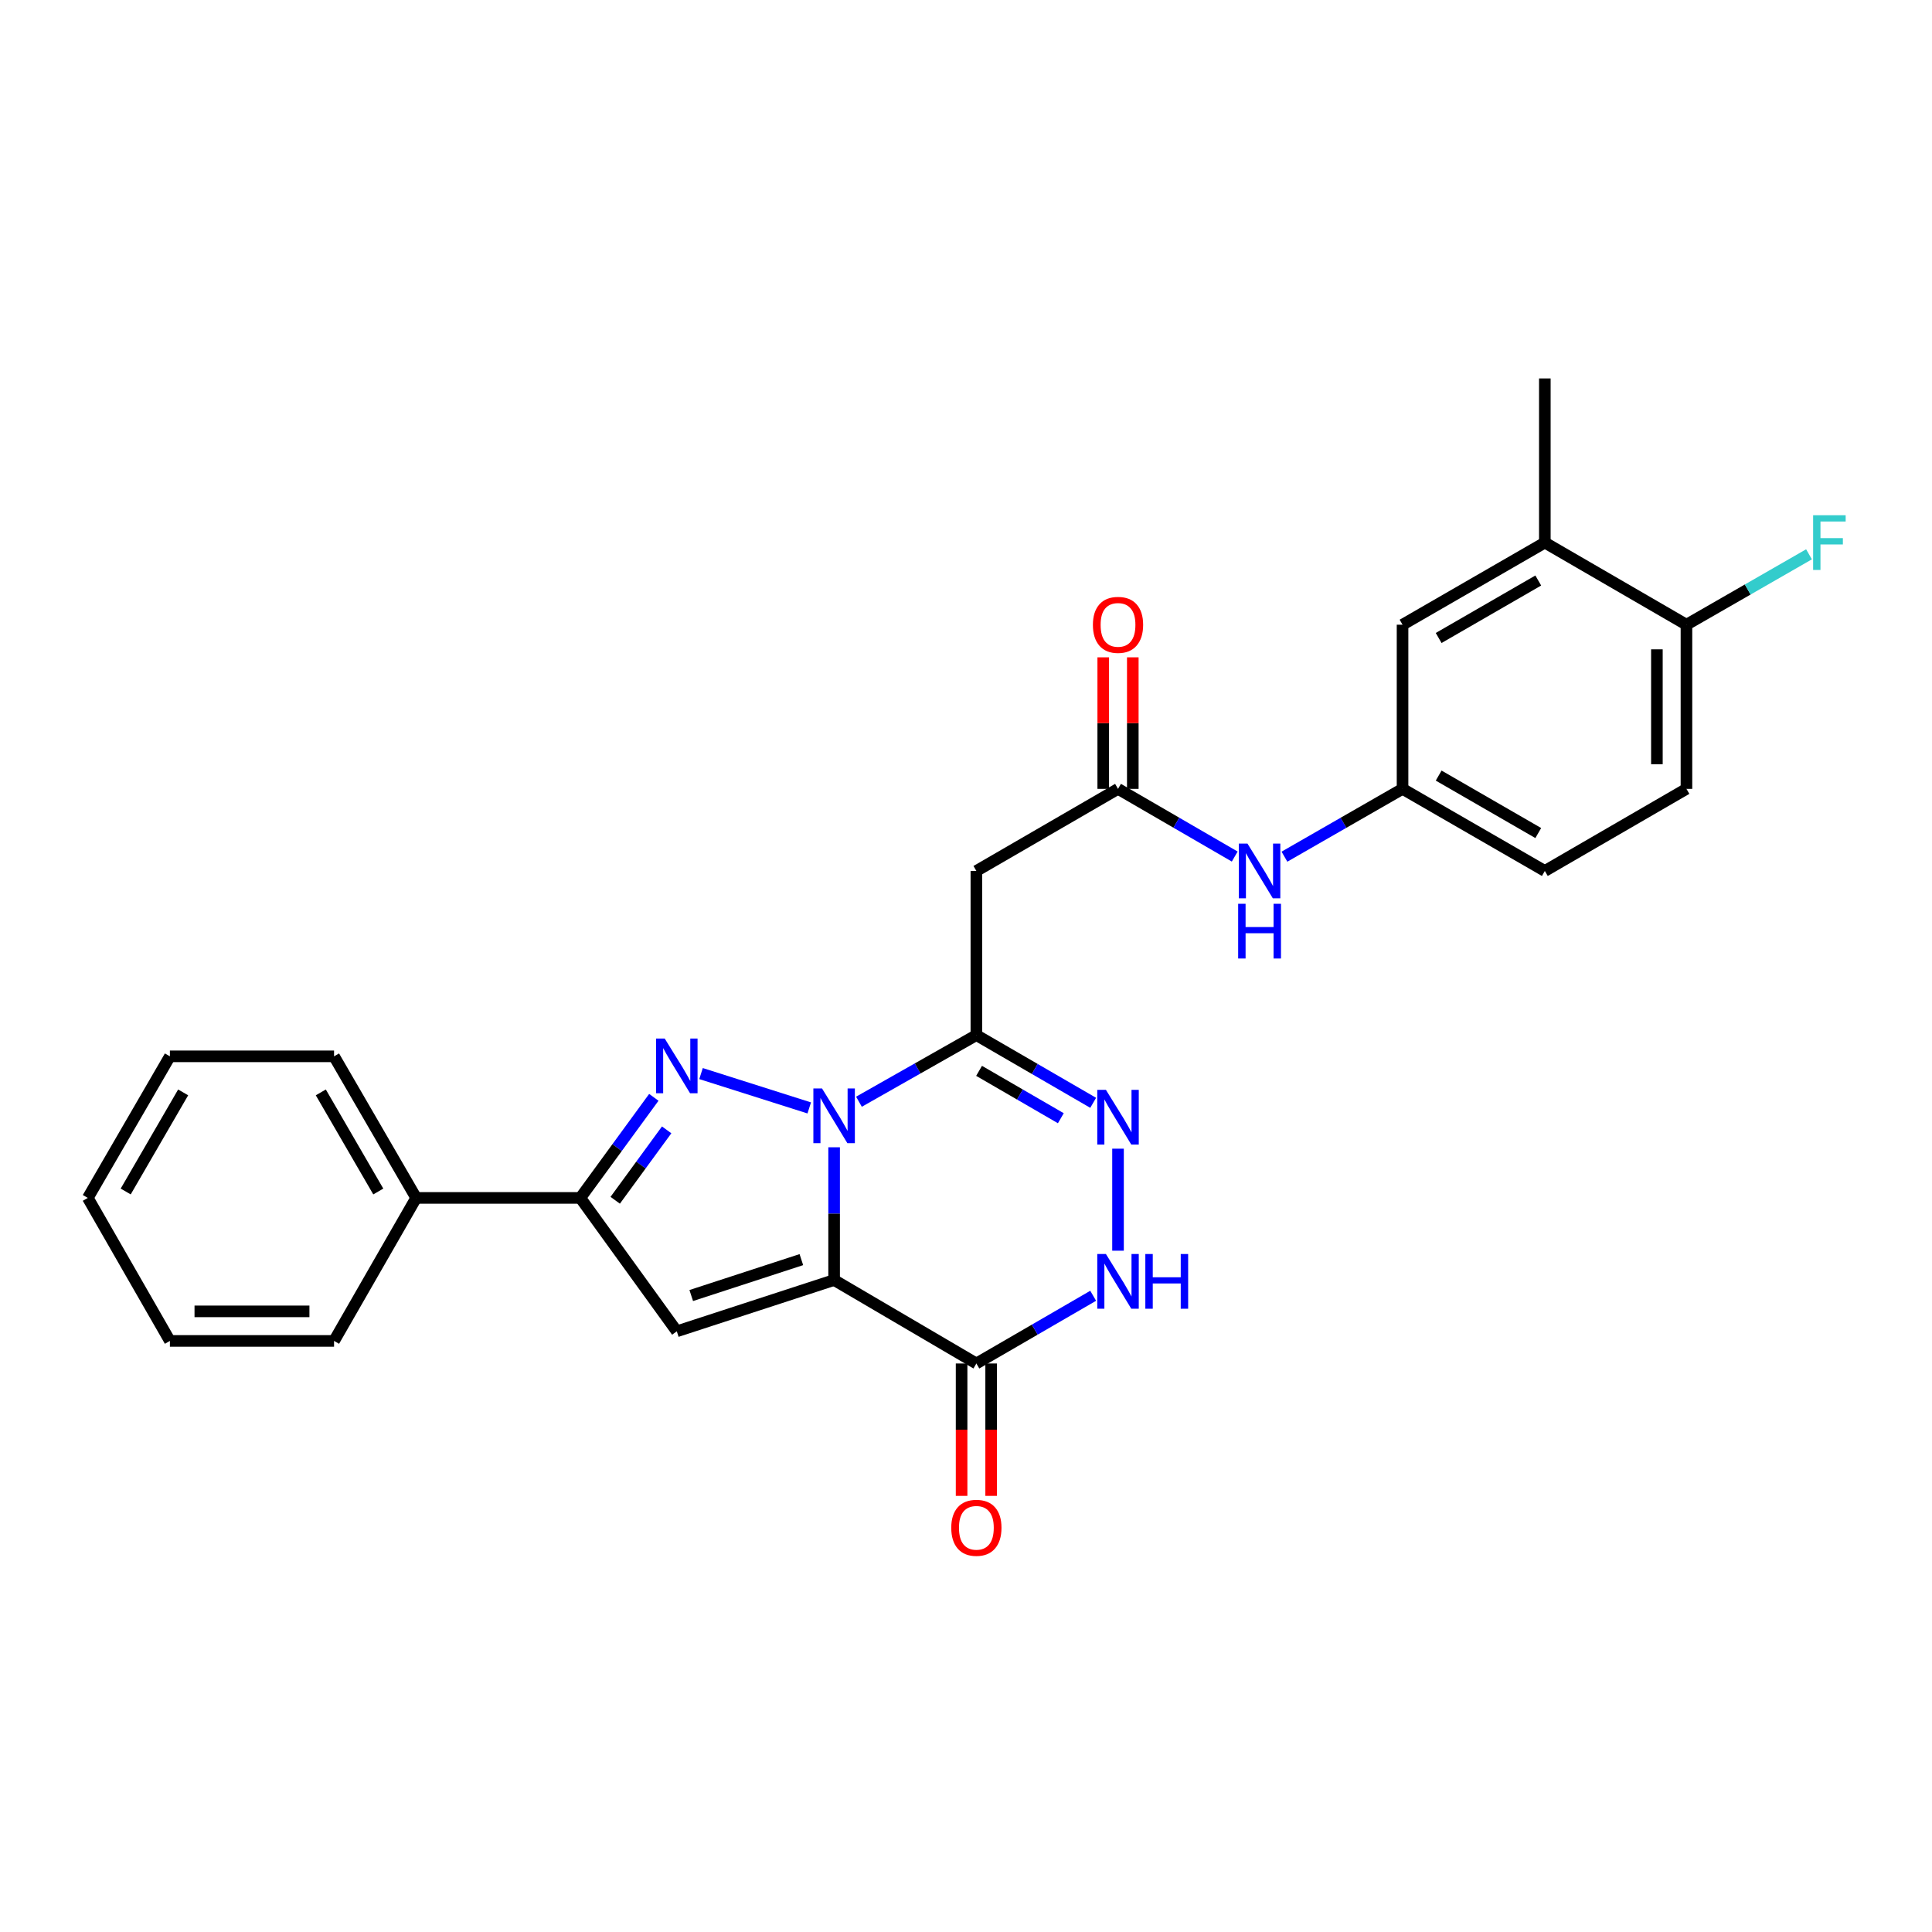 <?xml version='1.0' encoding='iso-8859-1'?>
<svg version='1.1' baseProfile='full'
              xmlns='http://www.w3.org/2000/svg'
                      xmlns:rdkit='http://www.rdkit.org/xml'
                      xmlns:xlink='http://www.w3.org/1999/xlink'
                  xml:space='preserve'
width='1000px' height='1000px' viewBox='0 0 1000 1000'>
<!-- END OF HEADER -->
<rect style='opacity:1.0;fill:#FFFFFF;stroke:none' width='1000' height='1000' x='0' y='0'> </rect>
<path class='bond-0' d='M 431.737,593.83 L 431.737,628.185' style='fill:none;fill-rule:evenodd;stroke:#0000FF;stroke-width:6px;stroke-linecap:butt;stroke-linejoin:miter;stroke-opacity:1' />
<path class='bond-0' d='M 431.737,628.185 L 431.737,662.539' style='fill:none;fill-rule:evenodd;stroke:#000000;stroke-width:6px;stroke-linecap:butt;stroke-linejoin:miter;stroke-opacity:1' />
<path class='bond-1' d='M 418.862,573.459 L 362.851,555.681' style='fill:none;fill-rule:evenodd;stroke:#0000FF;stroke-width:6px;stroke-linecap:butt;stroke-linejoin:miter;stroke-opacity:1' />
<path class='bond-2' d='M 444.594,570.252 L 474.981,553.014' style='fill:none;fill-rule:evenodd;stroke:#0000FF;stroke-width:6px;stroke-linecap:butt;stroke-linejoin:miter;stroke-opacity:1' />
<path class='bond-2' d='M 474.981,553.014 L 505.368,535.775' style='fill:none;fill-rule:evenodd;stroke:#000000;stroke-width:6px;stroke-linecap:butt;stroke-linejoin:miter;stroke-opacity:1' />
<path class='bond-3' d='M 431.737,662.539 L 350.313,689.089' style='fill:none;fill-rule:evenodd;stroke:#000000;stroke-width:6px;stroke-linecap:butt;stroke-linejoin:miter;stroke-opacity:1' />
<path class='bond-3' d='M 414.782,651.978 L 357.785,670.562' style='fill:none;fill-rule:evenodd;stroke:#000000;stroke-width:6px;stroke-linecap:butt;stroke-linejoin:miter;stroke-opacity:1' />
<path class='bond-4' d='M 431.737,662.539 L 505.368,705.737' style='fill:none;fill-rule:evenodd;stroke:#000000;stroke-width:6px;stroke-linecap:butt;stroke-linejoin:miter;stroke-opacity:1' />
<path class='bond-6' d='M 338.419,567.978 L 319.398,594.008' style='fill:none;fill-rule:evenodd;stroke:#0000FF;stroke-width:6px;stroke-linecap:butt;stroke-linejoin:miter;stroke-opacity:1' />
<path class='bond-6' d='M 319.398,594.008 L 300.376,620.038' style='fill:none;fill-rule:evenodd;stroke:#000000;stroke-width:6px;stroke-linecap:butt;stroke-linejoin:miter;stroke-opacity:1' />
<path class='bond-6' d='M 345.064,584.812 L 331.749,603.033' style='fill:none;fill-rule:evenodd;stroke:#0000FF;stroke-width:6px;stroke-linecap:butt;stroke-linejoin:miter;stroke-opacity:1' />
<path class='bond-6' d='M 331.749,603.033 L 318.433,621.255' style='fill:none;fill-rule:evenodd;stroke:#000000;stroke-width:6px;stroke-linecap:butt;stroke-linejoin:miter;stroke-opacity:1' />
<path class='bond-5' d='M 505.368,535.775 L 535.597,553.295' style='fill:none;fill-rule:evenodd;stroke:#000000;stroke-width:6px;stroke-linecap:butt;stroke-linejoin:miter;stroke-opacity:1' />
<path class='bond-5' d='M 535.597,553.295 L 565.827,570.815' style='fill:none;fill-rule:evenodd;stroke:#0000FF;stroke-width:6px;stroke-linecap:butt;stroke-linejoin:miter;stroke-opacity:1' />
<path class='bond-5' d='M 506.766,554.267 L 527.927,566.531' style='fill:none;fill-rule:evenodd;stroke:#000000;stroke-width:6px;stroke-linecap:butt;stroke-linejoin:miter;stroke-opacity:1' />
<path class='bond-5' d='M 527.927,566.531 L 549.087,578.795' style='fill:none;fill-rule:evenodd;stroke:#0000FF;stroke-width:6px;stroke-linecap:butt;stroke-linejoin:miter;stroke-opacity:1' />
<path class='bond-8' d='M 505.368,535.775 L 505.368,450.807' style='fill:none;fill-rule:evenodd;stroke:#000000;stroke-width:6px;stroke-linecap:butt;stroke-linejoin:miter;stroke-opacity:1' />
<path class='bond-27' d='M 350.313,689.089 L 300.376,620.038' style='fill:none;fill-rule:evenodd;stroke:#000000;stroke-width:6px;stroke-linecap:butt;stroke-linejoin:miter;stroke-opacity:1' />
<path class='bond-12' d='M 497.72,705.737 L 497.72,739.999' style='fill:none;fill-rule:evenodd;stroke:#000000;stroke-width:6px;stroke-linecap:butt;stroke-linejoin:miter;stroke-opacity:1' />
<path class='bond-12' d='M 497.72,739.999 L 497.72,774.261' style='fill:none;fill-rule:evenodd;stroke:#FF0000;stroke-width:6px;stroke-linecap:butt;stroke-linejoin:miter;stroke-opacity:1' />
<path class='bond-12' d='M 513.017,705.737 L 513.017,739.999' style='fill:none;fill-rule:evenodd;stroke:#000000;stroke-width:6px;stroke-linecap:butt;stroke-linejoin:miter;stroke-opacity:1' />
<path class='bond-12' d='M 513.017,739.999 L 513.017,774.261' style='fill:none;fill-rule:evenodd;stroke:#FF0000;stroke-width:6px;stroke-linecap:butt;stroke-linejoin:miter;stroke-opacity:1' />
<path class='bond-28' d='M 505.368,705.737 L 535.597,688.214' style='fill:none;fill-rule:evenodd;stroke:#000000;stroke-width:6px;stroke-linecap:butt;stroke-linejoin:miter;stroke-opacity:1' />
<path class='bond-28' d='M 535.597,688.214 L 565.826,670.69' style='fill:none;fill-rule:evenodd;stroke:#0000FF;stroke-width:6px;stroke-linecap:butt;stroke-linejoin:miter;stroke-opacity:1' />
<path class='bond-7' d='M 578.685,594.552 L 578.685,647.359' style='fill:none;fill-rule:evenodd;stroke:#0000FF;stroke-width:6px;stroke-linecap:butt;stroke-linejoin:miter;stroke-opacity:1' />
<path class='bond-16' d='M 300.376,620.038 L 215.408,620.038' style='fill:none;fill-rule:evenodd;stroke:#000000;stroke-width:6px;stroke-linecap:butt;stroke-linejoin:miter;stroke-opacity:1' />
<path class='bond-9' d='M 505.368,450.807 L 578.685,408.315' style='fill:none;fill-rule:evenodd;stroke:#000000;stroke-width:6px;stroke-linecap:butt;stroke-linejoin:miter;stroke-opacity:1' />
<path class='bond-10' d='M 578.685,408.315 L 608.889,425.833' style='fill:none;fill-rule:evenodd;stroke:#000000;stroke-width:6px;stroke-linecap:butt;stroke-linejoin:miter;stroke-opacity:1' />
<path class='bond-10' d='M 608.889,425.833 L 639.093,443.35' style='fill:none;fill-rule:evenodd;stroke:#0000FF;stroke-width:6px;stroke-linecap:butt;stroke-linejoin:miter;stroke-opacity:1' />
<path class='bond-17' d='M 586.334,408.315 L 586.334,374.273' style='fill:none;fill-rule:evenodd;stroke:#000000;stroke-width:6px;stroke-linecap:butt;stroke-linejoin:miter;stroke-opacity:1' />
<path class='bond-17' d='M 586.334,374.273 L 586.334,340.231' style='fill:none;fill-rule:evenodd;stroke:#FF0000;stroke-width:6px;stroke-linecap:butt;stroke-linejoin:miter;stroke-opacity:1' />
<path class='bond-17' d='M 571.036,408.315 L 571.036,374.273' style='fill:none;fill-rule:evenodd;stroke:#000000;stroke-width:6px;stroke-linecap:butt;stroke-linejoin:miter;stroke-opacity:1' />
<path class='bond-17' d='M 571.036,374.273 L 571.036,340.231' style='fill:none;fill-rule:evenodd;stroke:#FF0000;stroke-width:6px;stroke-linecap:butt;stroke-linejoin:miter;stroke-opacity:1' />
<path class='bond-14' d='M 664.824,443.416 L 695.39,425.865' style='fill:none;fill-rule:evenodd;stroke:#0000FF;stroke-width:6px;stroke-linecap:butt;stroke-linejoin:miter;stroke-opacity:1' />
<path class='bond-14' d='M 695.39,425.865 L 725.956,408.315' style='fill:none;fill-rule:evenodd;stroke:#000000;stroke-width:6px;stroke-linecap:butt;stroke-linejoin:miter;stroke-opacity:1' />
<path class='bond-11' d='M 799.604,280.846 L 725.956,323.347' style='fill:none;fill-rule:evenodd;stroke:#000000;stroke-width:6px;stroke-linecap:butt;stroke-linejoin:miter;stroke-opacity:1' />
<path class='bond-11' d='M 796.203,300.47 L 744.649,330.221' style='fill:none;fill-rule:evenodd;stroke:#000000;stroke-width:6px;stroke-linecap:butt;stroke-linejoin:miter;stroke-opacity:1' />
<path class='bond-21' d='M 799.604,280.846 L 799.604,195.878' style='fill:none;fill-rule:evenodd;stroke:#000000;stroke-width:6px;stroke-linecap:butt;stroke-linejoin:miter;stroke-opacity:1' />
<path class='bond-30' d='M 799.604,280.846 L 872.903,323.347' style='fill:none;fill-rule:evenodd;stroke:#000000;stroke-width:6px;stroke-linecap:butt;stroke-linejoin:miter;stroke-opacity:1' />
<path class='bond-13' d='M 872.903,323.347 L 872.903,408.315' style='fill:none;fill-rule:evenodd;stroke:#000000;stroke-width:6px;stroke-linecap:butt;stroke-linejoin:miter;stroke-opacity:1' />
<path class='bond-13' d='M 857.606,336.092 L 857.606,395.57' style='fill:none;fill-rule:evenodd;stroke:#000000;stroke-width:6px;stroke-linecap:butt;stroke-linejoin:miter;stroke-opacity:1' />
<path class='bond-20' d='M 872.903,323.347 L 904.621,305.127' style='fill:none;fill-rule:evenodd;stroke:#000000;stroke-width:6px;stroke-linecap:butt;stroke-linejoin:miter;stroke-opacity:1' />
<path class='bond-20' d='M 904.621,305.127 L 936.338,286.908' style='fill:none;fill-rule:evenodd;stroke:#33CCCC;stroke-width:6px;stroke-linecap:butt;stroke-linejoin:miter;stroke-opacity:1' />
<path class='bond-15' d='M 725.956,408.315 L 725.956,323.347' style='fill:none;fill-rule:evenodd;stroke:#000000;stroke-width:6px;stroke-linecap:butt;stroke-linejoin:miter;stroke-opacity:1' />
<path class='bond-19' d='M 725.956,408.315 L 799.604,450.807' style='fill:none;fill-rule:evenodd;stroke:#000000;stroke-width:6px;stroke-linecap:butt;stroke-linejoin:miter;stroke-opacity:1' />
<path class='bond-19' d='M 744.648,401.439 L 796.201,431.183' style='fill:none;fill-rule:evenodd;stroke:#000000;stroke-width:6px;stroke-linecap:butt;stroke-linejoin:miter;stroke-opacity:1' />
<path class='bond-22' d='M 215.408,620.038 L 172.907,546.756' style='fill:none;fill-rule:evenodd;stroke:#000000;stroke-width:6px;stroke-linecap:butt;stroke-linejoin:miter;stroke-opacity:1' />
<path class='bond-22' d='M 195.8,616.72 L 166.049,565.422' style='fill:none;fill-rule:evenodd;stroke:#000000;stroke-width:6px;stroke-linecap:butt;stroke-linejoin:miter;stroke-opacity:1' />
<path class='bond-23' d='M 215.408,620.038 L 172.907,694.06' style='fill:none;fill-rule:evenodd;stroke:#000000;stroke-width:6px;stroke-linecap:butt;stroke-linejoin:miter;stroke-opacity:1' />
<path class='bond-18' d='M 872.903,408.315 L 799.604,450.807' style='fill:none;fill-rule:evenodd;stroke:#000000;stroke-width:6px;stroke-linecap:butt;stroke-linejoin:miter;stroke-opacity:1' />
<path class='bond-25' d='M 172.907,546.756 L 87.939,546.756' style='fill:none;fill-rule:evenodd;stroke:#000000;stroke-width:6px;stroke-linecap:butt;stroke-linejoin:miter;stroke-opacity:1' />
<path class='bond-24' d='M 172.907,694.06 L 87.939,694.06' style='fill:none;fill-rule:evenodd;stroke:#000000;stroke-width:6px;stroke-linecap:butt;stroke-linejoin:miter;stroke-opacity:1' />
<path class='bond-24' d='M 160.161,678.763 L 100.684,678.763' style='fill:none;fill-rule:evenodd;stroke:#000000;stroke-width:6px;stroke-linecap:butt;stroke-linejoin:miter;stroke-opacity:1' />
<path class='bond-26' d='M 87.939,694.06 L 45.455,620.038' style='fill:none;fill-rule:evenodd;stroke:#000000;stroke-width:6px;stroke-linecap:butt;stroke-linejoin:miter;stroke-opacity:1' />
<path class='bond-29' d='M 87.939,546.756 L 45.455,620.038' style='fill:none;fill-rule:evenodd;stroke:#000000;stroke-width:6px;stroke-linecap:butt;stroke-linejoin:miter;stroke-opacity:1' />
<path class='bond-29' d='M 94.8,565.42 L 65.061,616.718' style='fill:none;fill-rule:evenodd;stroke:#000000;stroke-width:6px;stroke-linecap:butt;stroke-linejoin:miter;stroke-opacity:1' />
<path  class='atom-0' d='M 425.477 563.386
L 434.757 578.386
Q 435.677 579.866, 437.157 582.546
Q 438.637 585.226, 438.717 585.386
L 438.717 563.386
L 442.477 563.386
L 442.477 591.706
L 438.597 591.706
L 428.637 575.306
Q 427.477 573.386, 426.237 571.186
Q 425.037 568.986, 424.677 568.306
L 424.677 591.706
L 420.997 591.706
L 420.997 563.386
L 425.477 563.386
' fill='#0000FF'/>
<path  class='atom-2' d='M 344.053 537.542
L 353.333 552.542
Q 354.253 554.022, 355.733 556.702
Q 357.213 559.382, 357.293 559.542
L 357.293 537.542
L 361.053 537.542
L 361.053 565.862
L 357.173 565.862
L 347.213 549.462
Q 346.053 547.542, 344.813 545.342
Q 343.613 543.142, 343.253 542.462
L 343.253 565.862
L 339.573 565.862
L 339.573 537.542
L 344.053 537.542
' fill='#0000FF'/>
<path  class='atom-6' d='M 572.425 564.108
L 581.705 579.108
Q 582.625 580.588, 584.105 583.268
Q 585.585 585.948, 585.665 586.108
L 585.665 564.108
L 589.425 564.108
L 589.425 592.428
L 585.545 592.428
L 575.585 576.028
Q 574.425 574.108, 573.185 571.908
Q 571.985 569.708, 571.625 569.028
L 571.625 592.428
L 567.945 592.428
L 567.945 564.108
L 572.425 564.108
' fill='#0000FF'/>
<path  class='atom-8' d='M 572.425 649.076
L 581.705 664.076
Q 582.625 665.556, 584.105 668.236
Q 585.585 670.916, 585.665 671.076
L 585.665 649.076
L 589.425 649.076
L 589.425 677.396
L 585.545 677.396
L 575.585 660.996
Q 574.425 659.076, 573.185 656.876
Q 571.985 654.676, 571.625 653.996
L 571.625 677.396
L 567.945 677.396
L 567.945 649.076
L 572.425 649.076
' fill='#0000FF'/>
<path  class='atom-8' d='M 592.825 649.076
L 596.665 649.076
L 596.665 661.116
L 611.145 661.116
L 611.145 649.076
L 614.985 649.076
L 614.985 677.396
L 611.145 677.396
L 611.145 664.316
L 596.665 664.316
L 596.665 677.396
L 592.825 677.396
L 592.825 649.076
' fill='#0000FF'/>
<path  class='atom-11' d='M 645.691 436.647
L 654.971 451.647
Q 655.891 453.127, 657.371 455.807
Q 658.851 458.487, 658.931 458.647
L 658.931 436.647
L 662.691 436.647
L 662.691 464.967
L 658.811 464.967
L 648.851 448.567
Q 647.691 446.647, 646.451 444.447
Q 645.251 442.247, 644.891 441.567
L 644.891 464.967
L 641.211 464.967
L 641.211 436.647
L 645.691 436.647
' fill='#0000FF'/>
<path  class='atom-11' d='M 640.871 467.799
L 644.711 467.799
L 644.711 479.839
L 659.191 479.839
L 659.191 467.799
L 663.031 467.799
L 663.031 496.119
L 659.191 496.119
L 659.191 483.039
L 644.711 483.039
L 644.711 496.119
L 640.871 496.119
L 640.871 467.799
' fill='#0000FF'/>
<path  class='atom-13' d='M 492.368 790.785
Q 492.368 783.985, 495.728 780.185
Q 499.088 776.385, 505.368 776.385
Q 511.648 776.385, 515.008 780.185
Q 518.368 783.985, 518.368 790.785
Q 518.368 797.665, 514.968 801.585
Q 511.568 805.465, 505.368 805.465
Q 499.128 805.465, 495.728 801.585
Q 492.368 797.705, 492.368 790.785
M 505.368 802.265
Q 509.688 802.265, 512.008 799.385
Q 514.368 796.465, 514.368 790.785
Q 514.368 785.225, 512.008 782.425
Q 509.688 779.585, 505.368 779.585
Q 501.048 779.585, 498.688 782.385
Q 496.368 785.185, 496.368 790.785
Q 496.368 796.505, 498.688 799.385
Q 501.048 802.265, 505.368 802.265
' fill='#FF0000'/>
<path  class='atom-18' d='M 565.685 323.427
Q 565.685 316.627, 569.045 312.827
Q 572.405 309.027, 578.685 309.027
Q 584.965 309.027, 588.325 312.827
Q 591.685 316.627, 591.685 323.427
Q 591.685 330.307, 588.285 334.227
Q 584.885 338.107, 578.685 338.107
Q 572.445 338.107, 569.045 334.227
Q 565.685 330.347, 565.685 323.427
M 578.685 334.907
Q 583.005 334.907, 585.325 332.027
Q 587.685 329.107, 587.685 323.427
Q 587.685 317.867, 585.325 315.067
Q 583.005 312.227, 578.685 312.227
Q 574.365 312.227, 572.005 315.027
Q 569.685 317.827, 569.685 323.427
Q 569.685 329.147, 572.005 332.027
Q 574.365 334.907, 578.685 334.907
' fill='#FF0000'/>
<path  class='atom-21' d='M 938.471 266.686
L 955.311 266.686
L 955.311 269.926
L 942.271 269.926
L 942.271 278.526
L 953.871 278.526
L 953.871 281.806
L 942.271 281.806
L 942.271 295.006
L 938.471 295.006
L 938.471 266.686
' fill='#33CCCC'/>
</svg>
